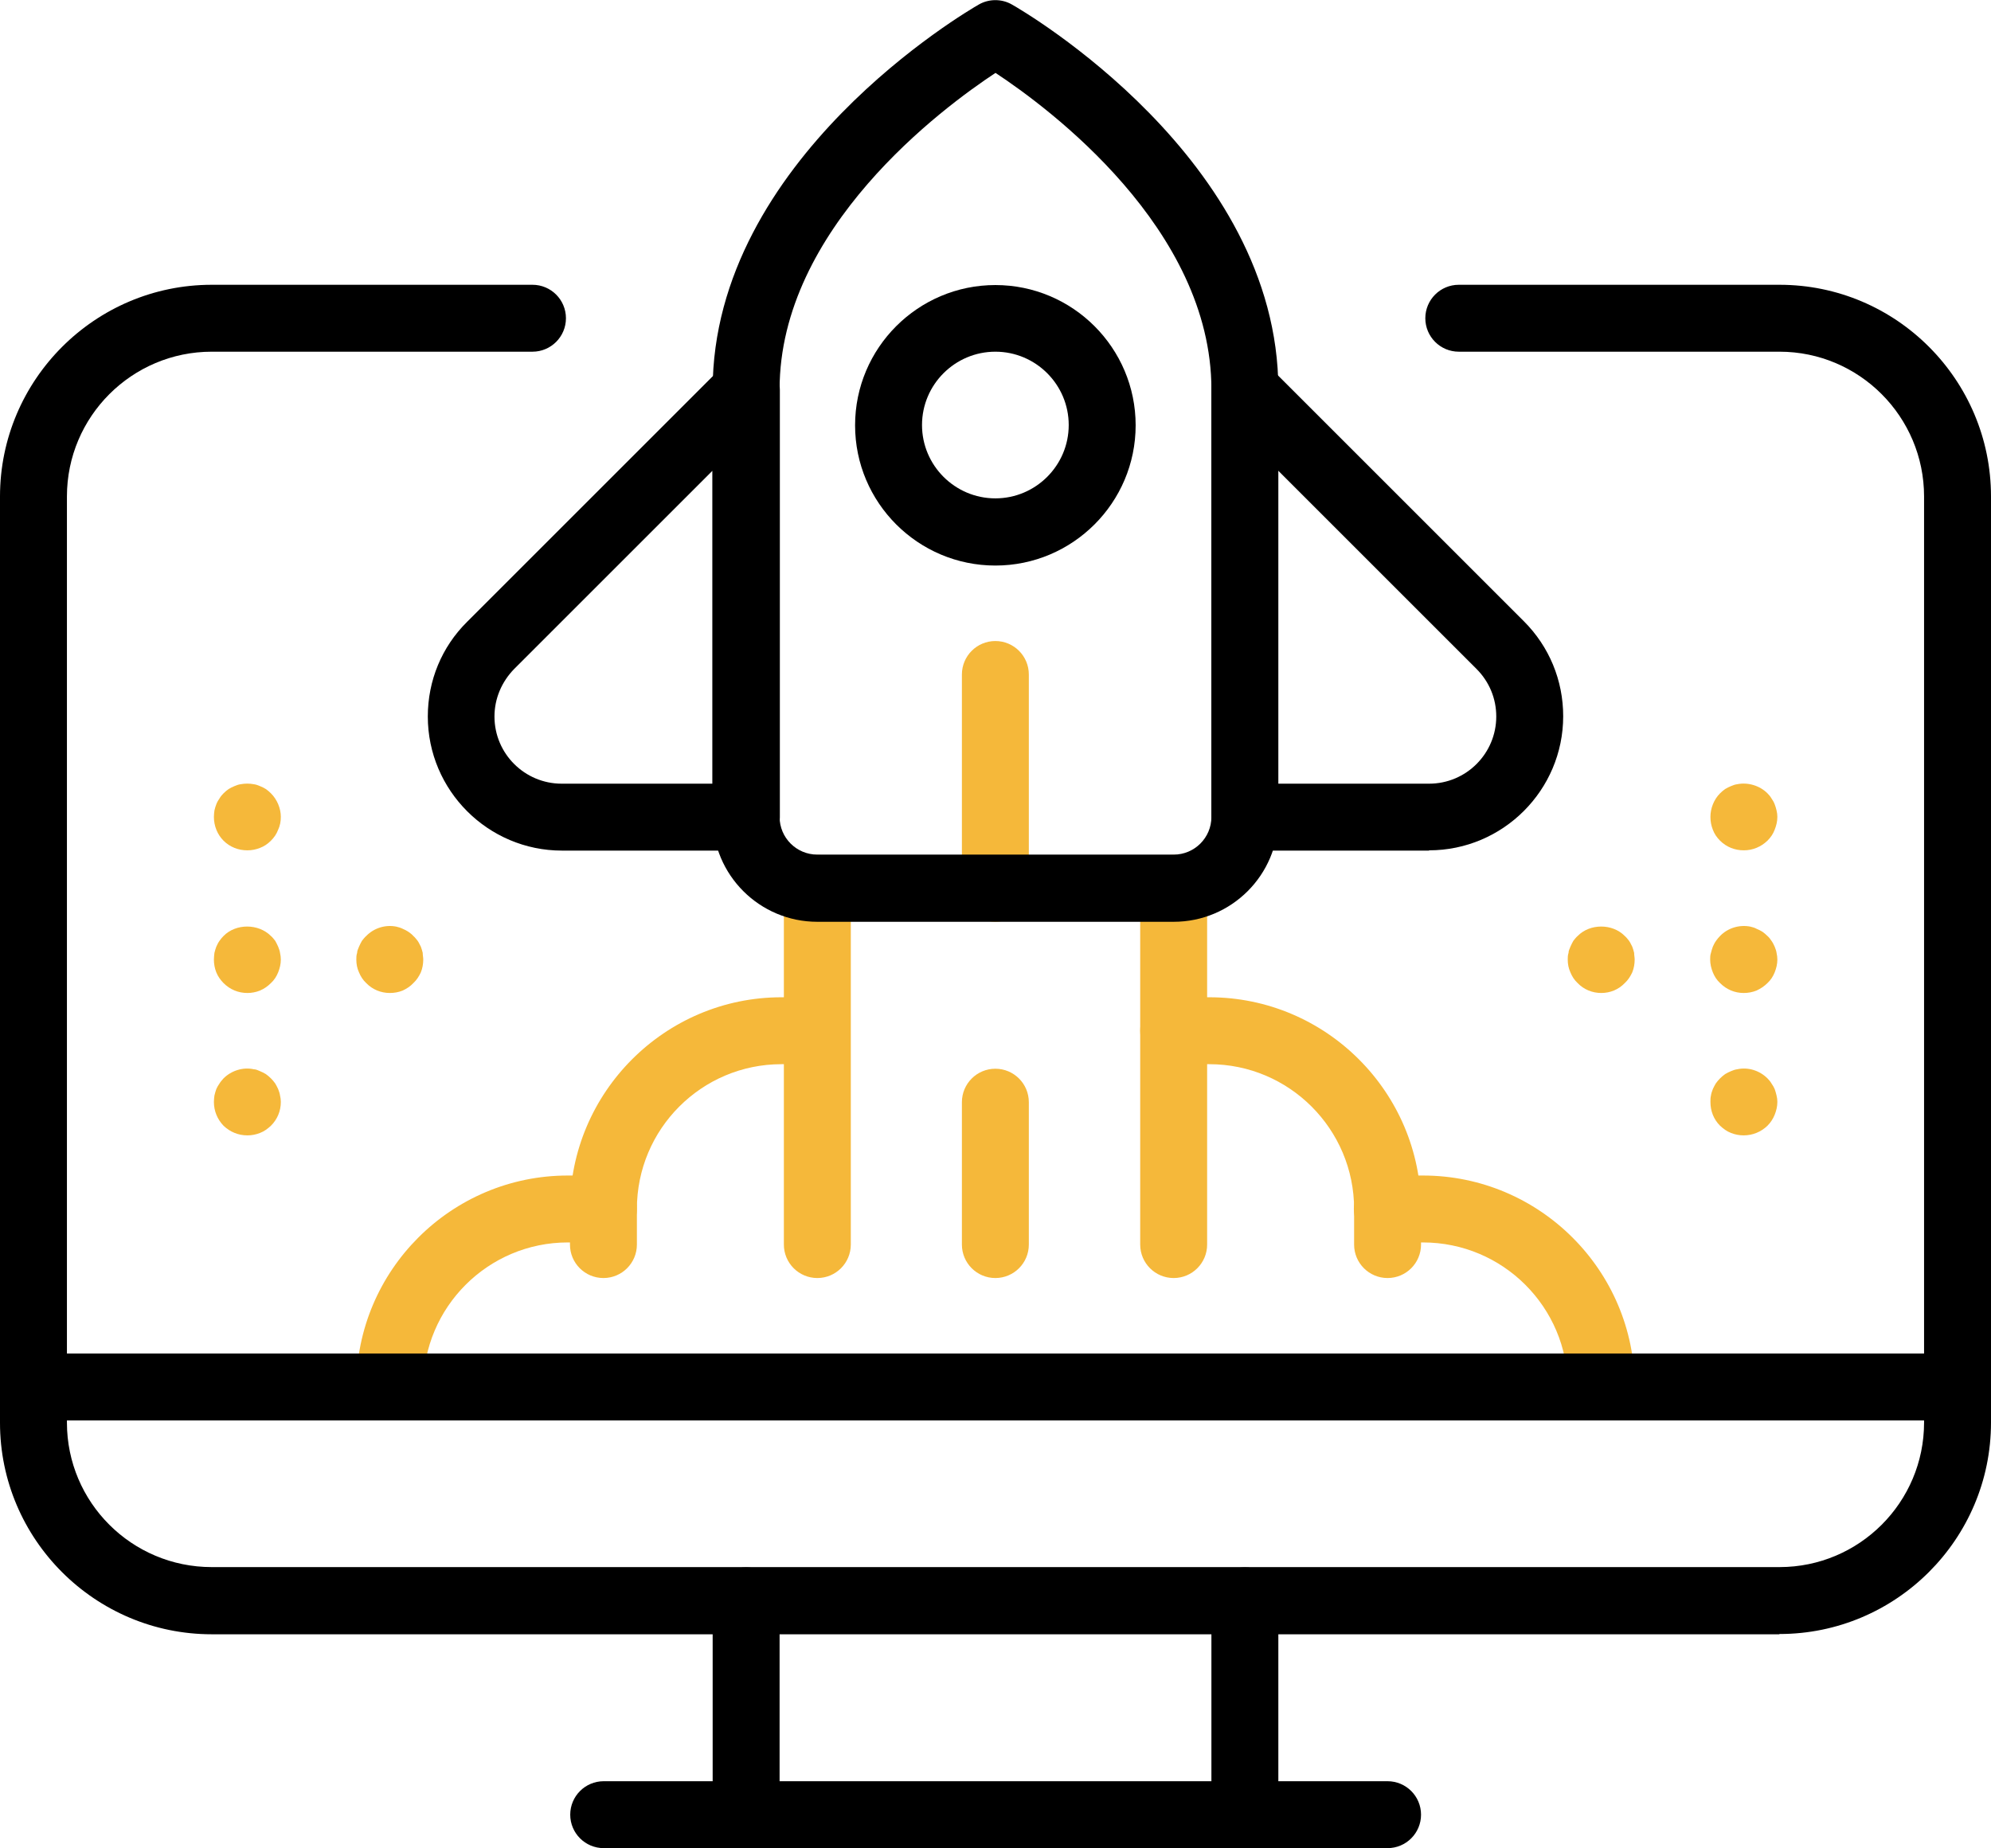 <?xml version="1.0" encoding="UTF-8"?><svg id="Calque_2" xmlns="http://www.w3.org/2000/svg" viewBox="0 0 74.37 69.05"><defs><style>.cls-1{fill:#f5b83a;}</style></defs><g id="Calque_1-2"><path d="m27.87,69.05c-.69,0-1.25-.56-1.25-1.25v-7.99c0-.69.56-1.25,1.25-1.25s1.25.56,1.25,1.25v7.99c0,.69-.56,1.25-1.25,1.25Z"/><path d="m51.83,69.05h-29.28c-.69,0-1.25-.56-1.25-1.25s.56-1.25,1.25-1.25h29.28c.69,0,1.25.56,1.25,1.25s-.56,1.25-1.25,1.25Z"/><path d="m46.5,69.05c-.69,0-1.25-.56-1.25-1.25v-7.99c0-.69.56-1.25,1.25-1.25s1.25.56,1.25,1.25v7.99c0,.69-.56,1.25-1.25,1.25Z"/><path d="m66.46,61.06H7.91c-4.36,0-7.91-3.55-7.91-7.9V18.55c0-4.36,3.55-7.91,7.91-7.91h11.98c.69,0,1.25.56,1.25,1.25s-.56,1.25-1.25,1.25H7.91c-2.98,0-5.41,2.42-5.41,5.41v34.6c0,2.98,2.42,5.4,5.41,5.4h58.56c2.98,0,5.4-2.42,5.4-5.4V18.55c0-2.98-2.42-5.41-5.4-5.41h-11.98c-.69,0-1.25-.56-1.25-1.25s.56-1.25,1.25-1.25h11.98c4.36,0,7.9,3.55,7.9,7.91v34.6c0,4.36-3.55,7.9-7.9,7.9Z"/><path d="m37.18,21.13c-2.89,0-5.24-2.35-5.24-5.24s2.35-5.24,5.24-5.24,5.24,2.35,5.24,5.24-2.35,5.24-5.24,5.24Zm0-7.99c-1.51,0-2.74,1.23-2.74,2.74s1.23,2.74,2.74,2.74,2.74-1.23,2.74-2.74-1.23-2.74-2.74-2.74Z"/><path class="cls-1" d="m37.18,34.44c-.69,0-1.25-.56-1.25-1.25v-7.99c0-.69.56-1.25,1.25-1.25s1.25.56,1.25,1.25v7.99c0,.69-.56,1.25-1.25,1.25Z"/><path d="m53.38,31.78h-6.88c-.69,0-1.25-.56-1.25-1.25v-15.97c0-.51.3-.96.77-1.16.47-.19,1-.09,1.36.27l9.54,9.54c.95.95,1.47,2.21,1.47,3.55,0,2.76-2.25,5.01-5.01,5.01Zm-5.63-2.5h5.63c1.39,0,2.51-1.13,2.51-2.51,0-.67-.26-1.3-.74-1.78l-7.41-7.41v11.7Z"/><path d="m27.87,31.78h-6.88c-2.76,0-5.01-2.25-5.01-5.01,0-1.34.52-2.6,1.47-3.54l9.55-9.55c.36-.36.89-.46,1.36-.27.47.19.77.65.77,1.16v15.97c0,.69-.56,1.25-1.25,1.25Zm-1.25-14.2l-7.41,7.41c-.47.48-.74,1.11-.74,1.78,0,1.39,1.13,2.51,2.51,2.51h5.63v-11.7Z"/><path class="cls-1" d="m43.84,47.75c-.69,0-1.25-.56-1.25-1.25v-13.31c0-.69.56-1.25,1.25-1.25s1.25.56,1.25,1.25v13.31c0,.69-.56,1.25-1.25,1.25Z"/><path class="cls-1" d="m30.53,47.75c-.69,0-1.25-.56-1.25-1.25v-13.31c0-.69.56-1.25,1.25-1.25s1.25.56,1.25,1.25v13.31c0,.69-.56,1.25-1.25,1.25Z"/><path class="cls-1" d="m37.18,47.75c-.69,0-1.25-.56-1.25-1.25v-5.32c0-.69.56-1.25,1.25-1.25s1.25.56,1.25,1.25v5.32c0,.69-.56,1.25-1.25,1.25Z"/><path class="cls-1" d="m59.81,53.07c-.69,0-1.25-.56-1.25-1.25,0-2.98-2.42-5.4-5.41-5.4h-1.33c-.69,0-1.25-.56-1.25-1.25s.56-1.25,1.25-1.25h1.33c4.36,0,7.91,3.55,7.91,7.9,0,.69-.56,1.25-1.25,1.25Z"/><path class="cls-1" d="m51.83,47.75c-.69,0-1.25-.56-1.25-1.25v-1.33c0-2.98-2.42-5.41-5.41-5.41h-1.33c-.69,0-1.25-.56-1.25-1.25s.56-1.25,1.25-1.25h1.33c4.36,0,7.91,3.55,7.91,7.91v1.33c0,.69-.56,1.25-1.25,1.25Z"/><path class="cls-1" d="m14.56,53.07c-.69,0-1.25-.56-1.25-1.25,0-4.36,3.55-7.9,7.9-7.9h1.33c.69,0,1.25.56,1.25,1.25s-.56,1.25-1.25,1.25h-1.33c-2.98,0-5.4,2.42-5.4,5.4,0,.69-.56,1.25-1.25,1.25Z"/><path class="cls-1" d="m22.54,47.75c-.69,0-1.25-.56-1.25-1.25v-1.33c0-4.36,3.55-7.91,7.9-7.91h1.33c.69,0,1.25.56,1.25,1.25s-.56,1.25-1.25,1.25h-1.33c-2.98,0-5.4,2.42-5.4,5.41v1.33c0,.69-.56,1.25-1.25,1.25Z"/><path class="cls-1" d="m9.24,31.77c-.17,0-.33-.03-.48-.09-.15-.06-.29-.15-.41-.27-.23-.23-.36-.55-.36-.89,0-.08.01-.16.02-.24.02-.08.04-.16.07-.23.03-.08.07-.15.12-.22.04-.07.09-.13.15-.19.06-.06.12-.11.19-.16.07-.04.14-.08.22-.11.07-.03.15-.06.23-.07.16-.03.33-.03.49,0,.08.01.16.04.23.07.08.03.15.07.22.11.07.05.13.1.19.16.23.23.37.56.37.88,0,.17-.03.33-.1.48-.06.16-.15.29-.27.41-.12.12-.25.21-.41.27-.15.06-.31.09-.47.09Z"/><path class="cls-1" d="m9.24,37.1c-.34,0-.65-.13-.89-.37-.11-.11-.21-.25-.27-.4-.06-.15-.09-.31-.09-.48,0-.08.01-.16.02-.25.02-.08.04-.15.07-.23.03-.07.07-.15.12-.22.04-.06.1-.13.15-.18.46-.47,1.3-.47,1.77,0,.06.05.11.12.16.18.04.07.08.15.11.22.03.08.06.15.07.23.02.09.03.17.03.25,0,.17-.04.33-.1.48-.06.15-.15.29-.27.4-.12.12-.25.21-.41.28-.15.06-.31.09-.47.09Z"/><path class="cls-1" d="m14.56,37.1c-.33,0-.65-.13-.88-.37-.12-.11-.21-.25-.27-.4-.07-.15-.1-.31-.1-.48,0-.08,0-.16.03-.25,0-.08.04-.15.07-.23.03-.07.07-.15.11-.22.05-.06.1-.13.16-.18.29-.3.72-.43,1.12-.35.08.02.16.04.24.08.07.03.15.07.21.11.07.05.14.1.19.16.06.05.11.12.16.18.05.07.08.15.12.22.03.08.05.15.07.23,0,.09.02.17.02.25,0,.17-.03.33-.09.48-.07.15-.16.29-.28.4-.11.12-.25.21-.4.28-.15.06-.31.09-.48.09Z"/><path class="cls-1" d="m9.24,42.42c-.34,0-.65-.13-.89-.36-.23-.24-.36-.55-.36-.89,0-.08.01-.16.02-.24.02-.08.04-.16.07-.24.03-.07.07-.14.12-.21.04-.07.1-.13.15-.19.29-.29.73-.43,1.13-.34.08,0,.16.04.23.07.08.03.15.07.22.11.07.05.13.1.19.16.06.06.11.12.16.19.04.07.08.14.11.21.03.08.06.16.07.24.02.08.03.16.03.24,0,.34-.13.65-.37.89-.12.11-.25.21-.41.27-.15.06-.31.09-.47.09Z"/><path class="cls-1" d="m65.14,31.77c-.17,0-.33-.03-.48-.09-.15-.06-.29-.15-.41-.27s-.21-.25-.27-.41c-.06-.15-.09-.31-.09-.48,0-.32.13-.65.36-.88.06-.06.12-.11.19-.16.07-.04.14-.08.22-.11.07-.03.15-.06.23-.07.4-.08.84.05,1.13.34.06.06.11.12.15.19.05.07.09.14.12.22.03.07.05.15.07.23.02.08.03.16.03.24,0,.17-.04.33-.1.48-.06.16-.15.29-.27.41-.24.23-.55.36-.88.36Z"/><path class="cls-1" d="m65.13,37.1c-.33,0-.64-.13-.88-.37-.12-.11-.21-.25-.27-.4-.06-.15-.1-.31-.1-.48,0-.08,0-.16.03-.25.02-.08.04-.15.07-.23.03-.07.07-.15.12-.22.04-.06.1-.13.15-.18.29-.3.72-.43,1.13-.35.08.02.16.04.23.08.08.03.15.07.22.11.07.05.13.1.19.16.06.05.11.12.15.18.05.07.09.15.12.22.03.08.06.15.07.23.02.09.03.17.03.25,0,.17-.04.33-.1.48-.06.15-.15.29-.27.4-.12.12-.26.21-.41.28-.15.06-.31.09-.48.09Z"/><path class="cls-1" d="m59.81,37.1c-.33,0-.65-.13-.88-.37-.12-.11-.21-.25-.27-.4-.07-.15-.1-.31-.1-.48,0-.08,0-.16.03-.25,0-.08.04-.15.07-.23.03-.07.07-.15.11-.22.05-.06.1-.13.16-.18.46-.47,1.3-.47,1.76,0,.06.05.11.12.16.18.05.07.08.15.12.22.03.08.05.15.07.23,0,.09.02.17.02.25,0,.17-.03.33-.09.48-.07.15-.16.29-.28.4-.23.24-.54.37-.88.37Z"/><path class="cls-1" d="m65.13,42.42c-.16,0-.32-.03-.47-.09-.16-.06-.29-.16-.41-.27-.24-.24-.36-.55-.36-.89,0-.08,0-.16.02-.24.01-.08.04-.16.07-.24.03-.07.07-.14.11-.21.05-.07.1-.13.16-.19s.12-.11.19-.16c.07-.04.14-.08.22-.11.07-.03.15-.06.23-.07.41-.09.84.05,1.13.34.06.06.11.12.15.19.05.07.09.14.12.21.03.08.05.16.07.24.02.08.03.16.03.24,0,.17-.04.33-.1.48-.06.15-.15.29-.27.41-.24.23-.55.36-.89.36Z"/><path d="m43.84,34.44h-13.31c-2.16,0-3.91-1.75-3.91-3.91v-15.97C26.62,5.95,36.16.4,36.56.17c.38-.22.86-.22,1.24,0,.41.23,9.95,5.78,9.95,14.39v15.97c0,2.16-1.75,3.91-3.91,3.91Zm-6.65-31.72c-1.99,1.31-8.07,5.82-8.07,11.83v15.97c0,.78.63,1.41,1.41,1.41h13.31c.78,0,1.41-.63,1.41-1.41v-15.97c0-6.01-6.08-10.52-8.07-11.83Z"/><path d="m73.12,53.07H1.25c-.69,0-1.25-.56-1.25-1.25s.56-1.25,1.25-1.25h71.87c.69,0,1.25.56,1.25,1.25s-.56,1.25-1.25,1.25Z"/></g></svg>